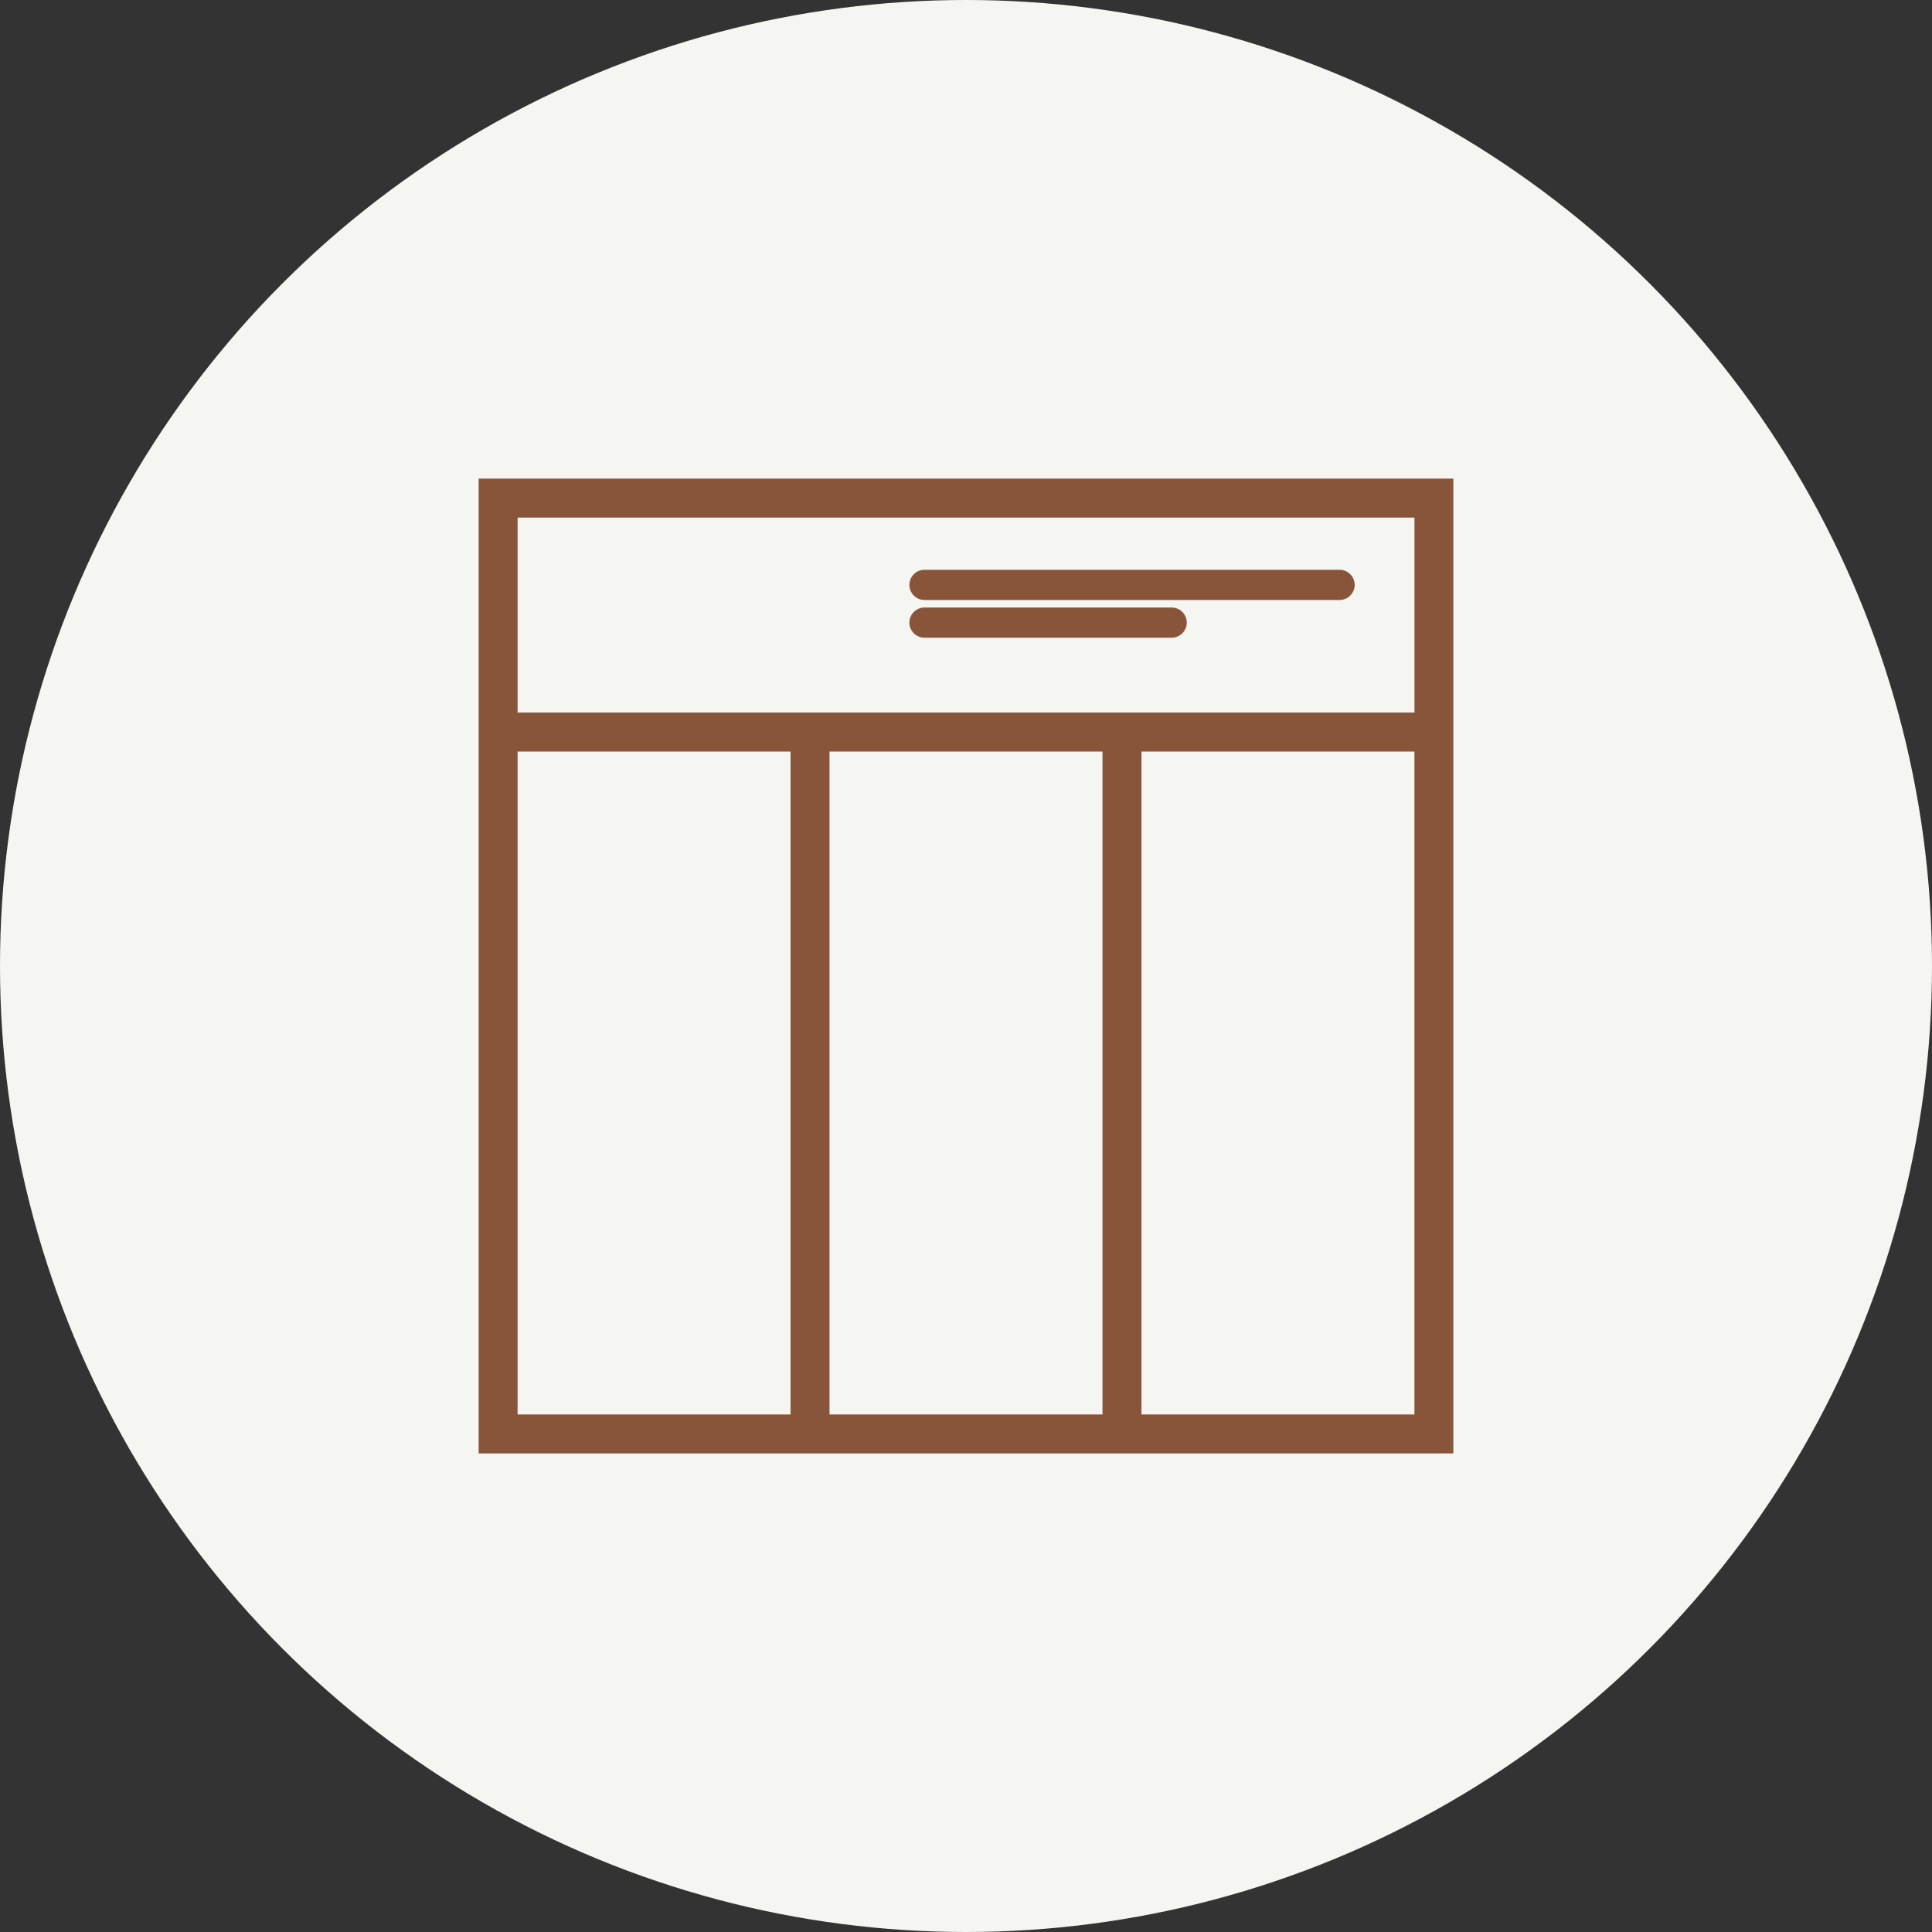 <?xml version="1.0" encoding="utf-8"?>
<!-- Generator: Adobe Illustrator 16.0.0, SVG Export Plug-In . SVG Version: 6.00 Build 0)  -->
<!DOCTYPE svg PUBLIC "-//W3C//DTD SVG 1.1//EN" "http://www.w3.org/Graphics/SVG/1.1/DTD/svg11.dtd">
<svg version="1.1" id="Calque_1" xmlns="http://www.w3.org/2000/svg" xmlns:xlink="http://www.w3.org/1999/xlink" x="0px" y="0px"
	 width="64px" height="64px" viewBox="0 0 64 64" enable-background="new 0 0 64 64" xml:space="preserve">
<rect x="0" y="0" width="64" height="64" fill="#333333" stroke="none"/>
<circle fill="#F5F5F1" cx="32" cy="32" r="32"/>
<g>
	<g transform="translate(-330 -860)">
		<g>
			<path fill="#88553A" d="M345.855,908.146h32.289v-32.291h-32.289V908.146z M357.479,906.856v-21.96h9.042v21.96H357.479z
				 M376.855,906.856h-9.043v-21.96h9.043V906.856z M347.146,877.146h29.71v6.458h-29.71V877.146z M347.146,884.896h9.042v21.96
				h-9.042V884.896z"/>
		</g>
	</g>
	<path fill="#88553A" d="M44.375,19.875h-13.75c-0.276,0-0.5-0.224-0.5-0.5s0.224-0.5,0.5-0.5h13.75c0.276,0,0.5,0.224,0.5,0.5
		S44.651,19.875,44.375,19.875z"/>
	<path fill="#88553A" d="M38.813,21.125h-8.188c-0.276,0-0.5-0.224-0.5-0.5s0.224-0.5,0.5-0.5h8.188c0.276,0,0.5,0.224,0.5,0.5
		S39.089,21.125,38.813,21.125z"/>
</g>
</svg>
